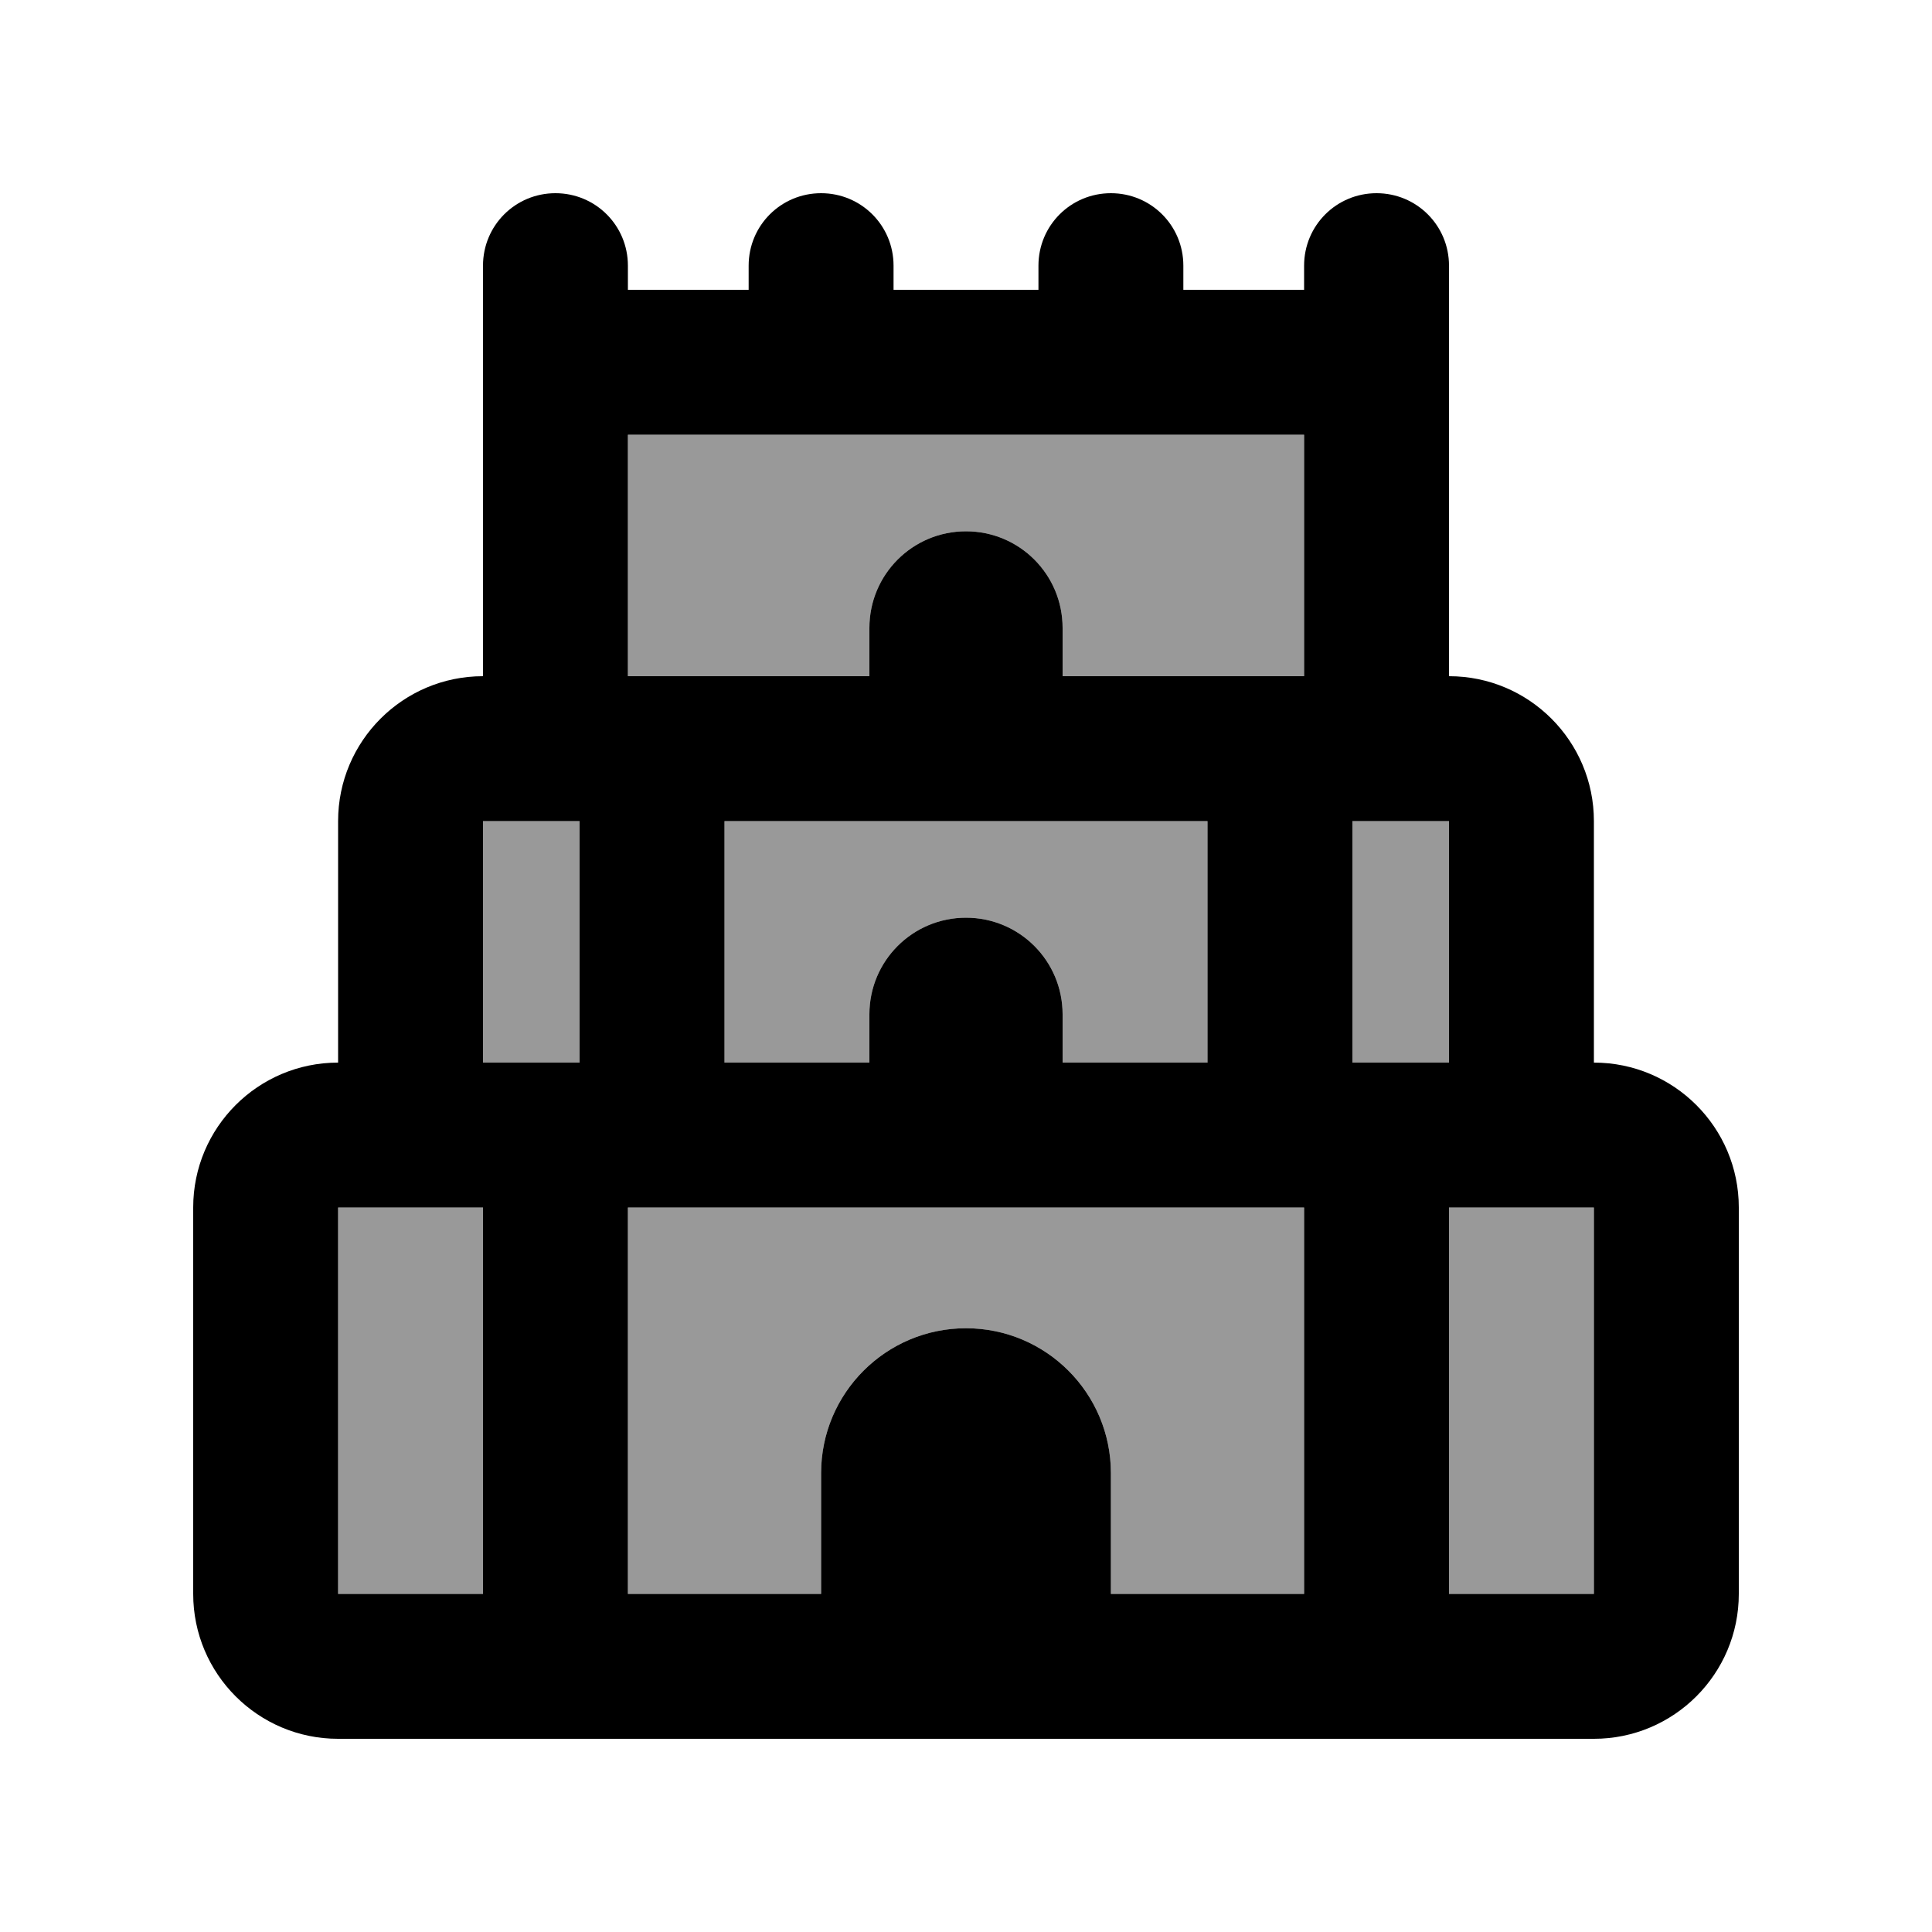 <svg xmlns="http://www.w3.org/2000/svg" viewBox="0 0 640 640"><!--! Font Awesome Pro 7.1.0 by @fontawesome - https://fontawesome.com License - https://fontawesome.com/license (Commercial License) Copyright 2025 Fonticons, Inc. --><path opacity=".4" fill="currentColor" d="M112 400L112 528L160 528L160 400L112 400zM160 272L160 352L192 352L192 272L160 272zM208 144L208 224L288 224L288 208C288 190.3 302.3 176 320 176C337.7 176 352 190.3 352 208L352 224L432 224L432 144L208 144zM208 400L208 528L272 528L272 488C272 461.5 293.5 440 320 440C346.5 440 368 461.5 368 488L368 528L432 528L432 400L208 400zM240 272L240 352L288 352L288 336C288 318.3 302.3 304 320 304C337.7 304 352 318.3 352 336L352 352L400 352L400 272L240 272zM448 272L448 352L480 352L480 272L448 272zM480 400L480 528L528 528L528 400L480 400z"/><path fill="currentColor" d="M184 64C197.3 64 208 74.7 208 88L208 96L248 96L248 88C248 74.7 258.7 64 272 64C285.3 64 296 74.7 296 88L296 96L344 96L344 88C344 74.7 354.7 64 368 64C381.3 64 392 74.7 392 88L392 96L432 96L432 88C432 74.7 442.7 64 456 64C469.3 64 480 74.7 480 88L480 224C506.5 224 528 245.5 528 272L528 352C554.5 352 576 373.5 576 400L576 528C576 554.5 554.5 576 528 576L112 576C85.5 576 64 554.5 64 528L64 400C64 373.5 85.5 352 112 352L112 272C112 245.5 133.5 224 160 224L160 88C160 74.7 170.7 64 184 64zM432 144L208 144L208 224L288 224L288 208C288 190.3 302.3 176 320 176C337.7 176 352 190.3 352 208L352 224L432 224L432 144zM160 272L160 352L192 352L192 272L160 272zM288 352L288 336C288 318.3 302.3 304 320 304C337.7 304 352 318.3 352 336L352 352L400 352L400 272L240 272L240 352L288 352zM448 272L448 352L480 352L480 272L448 272zM528 400L480 400L480 528L528 528L528 400zM208 528L272 528L272 488C272 461.5 293.5 440 320 440C346.5 440 368 461.5 368 488L368 528L432 528L432 400L208 400L208 528zM160 528L160 400L112 400L112 528L160 528z"/></svg>